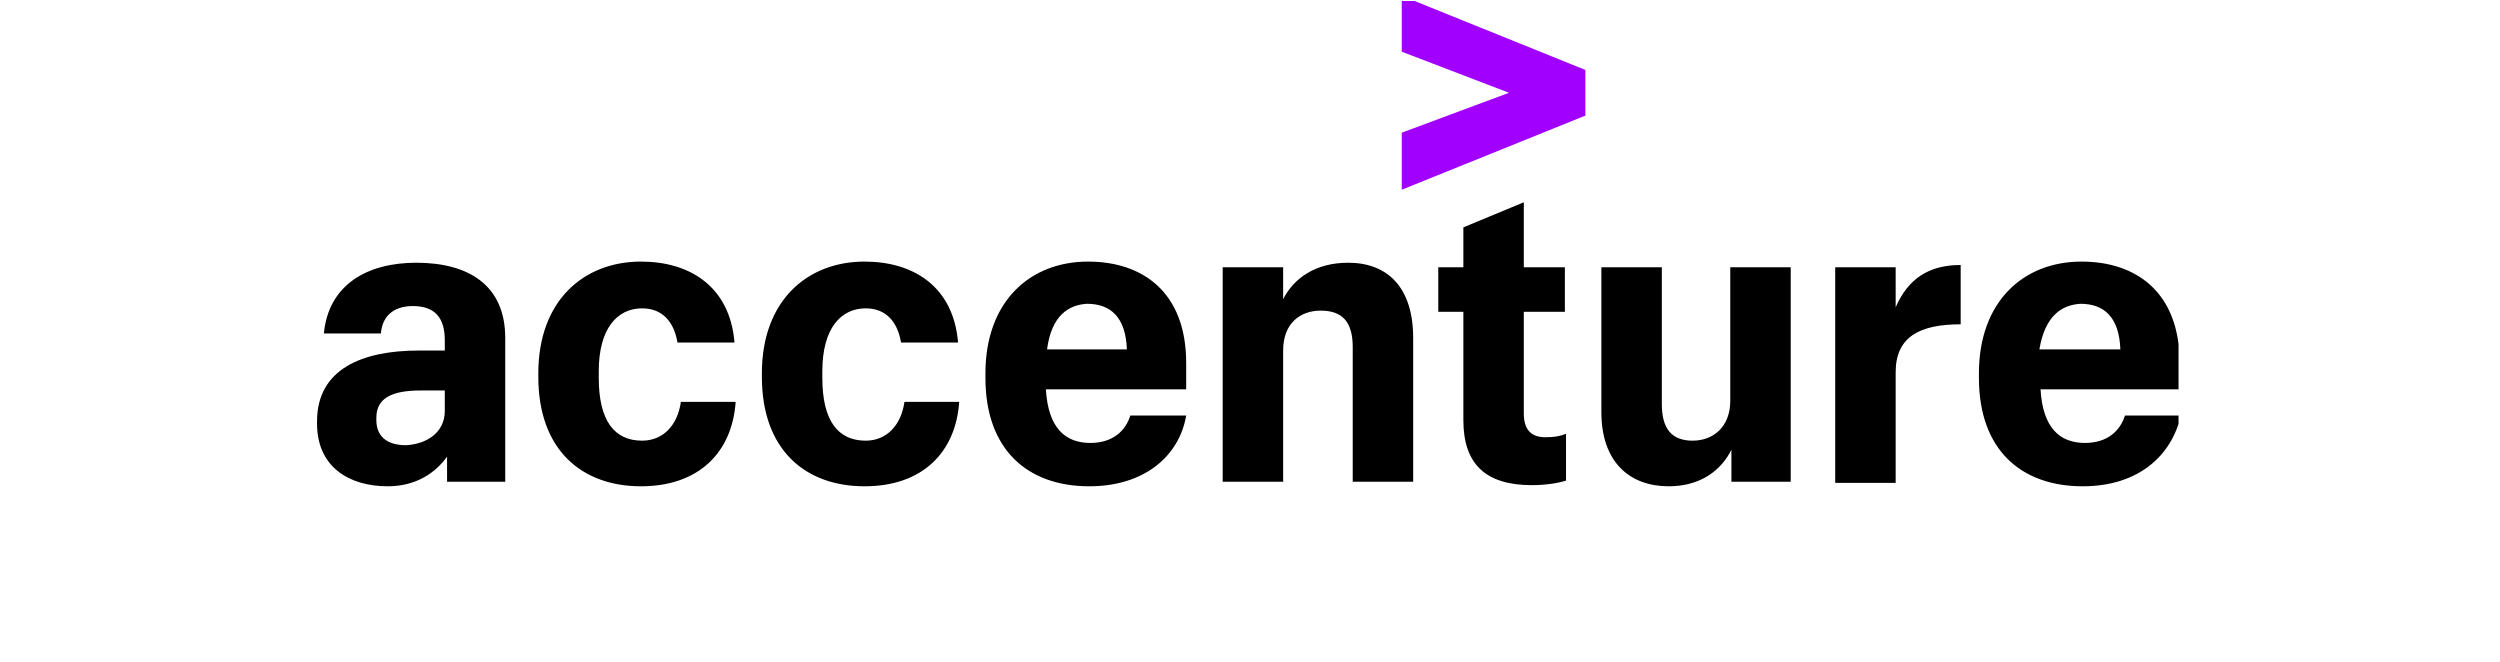 <?xml version="1.0" encoding="UTF-8"?>
<svg xmlns="http://www.w3.org/2000/svg" width="200" height="53" viewBox="0 0 200 53" fill="none">
  <g clip-path="url(#clip0_4116_372)">
    <g clip-path="url(#clip1_4116_372)">
      <path d="M112.141 10.615L120.719 7.422L112.141 4.137V-0.335L126.832 5.597V9.247L112.141 15.178V10.615Z" fill="#A100FF"></path>
      <path d="M31.02 38.903C27.918 38.903 25.363 37.352 25.363 33.884V33.702C25.363 29.504 29.013 28.044 33.484 28.044H35.583V27.223C35.583 25.489 34.853 24.485 33.028 24.485C31.385 24.485 30.564 25.398 30.473 26.675H25.91C26.275 22.843 29.287 21.018 33.301 21.018C37.408 21.018 40.419 22.752 40.419 27.04V38.538H35.765V36.53C34.853 37.808 33.301 38.903 31.02 38.903ZM35.583 32.88V31.238H33.666C31.294 31.238 30.108 31.877 30.108 33.428V33.61C30.108 34.797 30.838 35.618 32.48 35.618C34.123 35.527 35.583 34.614 35.583 32.88ZM51.278 38.903C46.533 38.903 43.065 35.983 43.065 30.143V29.869C43.065 24.029 46.715 20.927 51.278 20.927C55.202 20.927 58.395 22.934 58.76 27.405H54.198C53.924 25.763 53.011 24.668 51.369 24.668C49.361 24.668 47.901 26.31 47.901 29.687V30.234C47.901 33.702 49.179 35.253 51.369 35.253C53.011 35.253 54.198 34.067 54.471 32.15H58.852C58.578 36.165 55.931 38.903 51.278 38.903ZM69.163 38.903C64.418 38.903 60.95 35.983 60.95 30.143V29.869C60.95 24.029 64.6 20.927 69.163 20.927C73.087 20.927 76.28 22.934 76.645 27.405H72.083C71.809 25.763 70.897 24.668 69.254 24.668C67.246 24.668 65.787 26.31 65.787 29.687V30.234C65.787 33.702 67.064 35.253 69.254 35.253C70.897 35.253 72.083 34.067 72.356 32.15H76.737C76.463 36.165 73.817 38.903 69.163 38.903ZM87.139 38.903C82.212 38.903 78.835 35.983 78.835 30.234V29.869C78.835 24.12 82.394 20.927 87.048 20.927C91.337 20.927 94.895 23.299 94.895 29.048V31.147H83.671C83.854 34.249 85.223 35.435 87.23 35.435C89.055 35.435 90.059 34.432 90.424 33.245H94.895C94.348 36.439 91.61 38.903 87.139 38.903ZM83.763 27.953H90.15C90.059 25.398 88.873 24.303 86.957 24.303C85.496 24.394 84.128 25.215 83.763 27.953ZM97.815 21.383H102.652V23.938C103.473 22.295 105.207 21.018 107.853 21.018C110.955 21.018 113.054 22.934 113.054 27.04V38.538H108.218V27.77C108.218 25.763 107.397 24.85 105.663 24.85C104.02 24.85 102.652 25.854 102.652 28.044V38.538H97.815V21.383ZM121.905 16.182V21.383H125.19V24.942H121.905V33.063C121.905 34.34 122.453 34.979 123.639 34.979C124.369 34.979 124.825 34.888 125.282 34.705V38.447C124.734 38.629 123.73 38.812 122.544 38.812C118.803 38.812 117.069 37.078 117.069 33.61V24.942H115.062V21.383H117.069V18.189L121.905 16.182ZM143.258 38.538H138.513V35.983C137.692 37.625 136.049 38.903 133.494 38.903C130.392 38.903 128.11 36.987 128.11 32.972V21.383H132.947V32.333C132.947 34.34 133.768 35.253 135.41 35.253C137.053 35.253 138.422 34.158 138.422 32.059V21.383H143.258V38.538ZM146.817 21.383H151.653V24.577C152.657 22.295 154.299 21.2 156.854 21.2V25.945C153.569 25.945 151.653 26.949 151.653 29.778V38.629H146.817V21.383ZM166.618 38.903C161.69 38.903 158.314 35.983 158.314 30.234V29.869C158.314 24.12 161.873 20.927 166.527 20.927C170.815 20.927 174.374 23.299 174.374 29.048V31.147H163.242C163.424 34.249 164.793 35.435 166.8 35.435C168.625 35.435 169.629 34.432 169.994 33.245H174.465C173.735 36.439 171.089 38.903 166.618 38.903ZM163.15 27.953H169.629C169.538 25.398 168.352 24.303 166.435 24.303C164.975 24.394 163.607 25.215 163.15 27.953Z" fill="black"></path>
    </g>
  </g>
  <defs>
    <clipPath id="clip0_4116_372">
      <rect width="200" height="52" fill="white" transform="translate(0 0.079)"></rect>
    </clipPath>
    <clipPath id="clip1_4116_372">
      <rect width="148.92" height="39.237" fill="white" transform="translate(25.363 -0.335)"></rect>
    </clipPath>
  </defs>
</svg>
